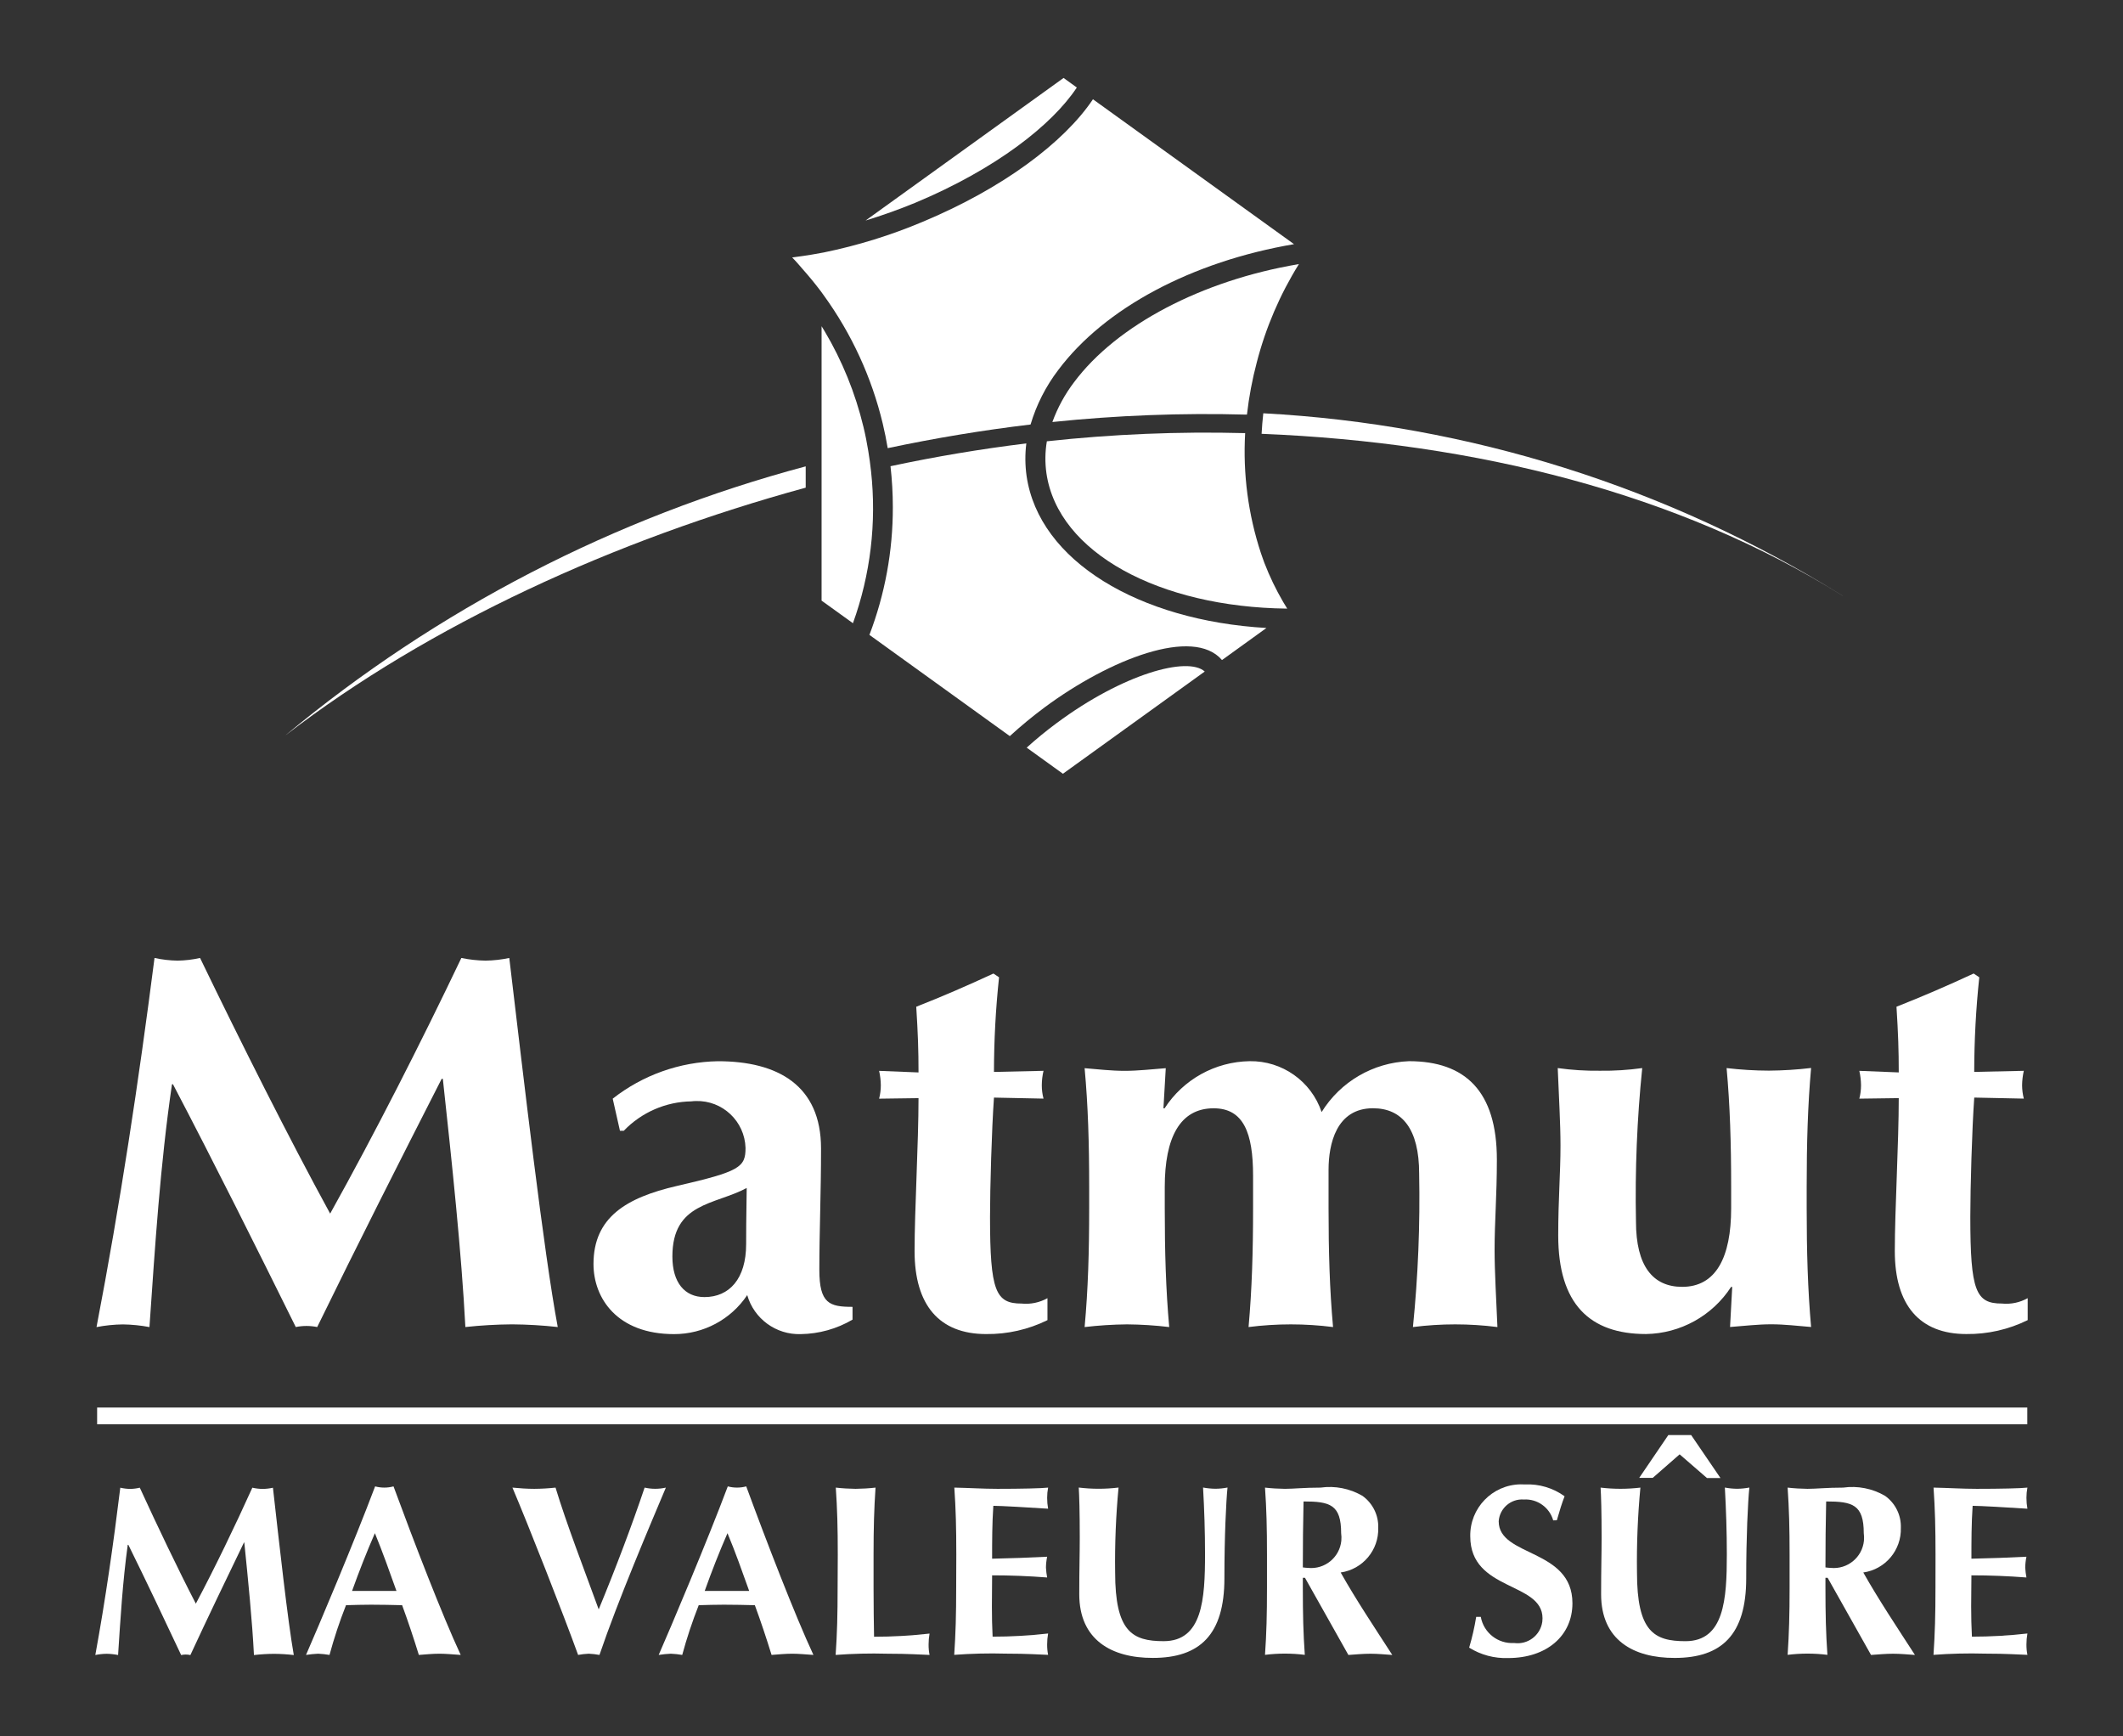 <?xml version="1.0" encoding="utf-8"?>
<!-- Generator: Adobe Illustrator 24.1.3, SVG Export Plug-In . SVG Version: 6.00 Build 0)  -->
<svg version="1.1" id="Calque_1" xmlns="http://www.w3.org/2000/svg" xmlns:xlink="http://www.w3.org/1999/xlink" x="0px" y="0px"
	 viewBox="0 0 107.715 88.069" style="enable-background:new 0 0 107.715 88.069;" xml:space="preserve">
<rect x="0" y="0" width="107.715" height="88.069" fill="#333333" stroke="none"/>
<style type="text/css">
	.st0{fill:#FFFFFF;}
</style>
<g id="Groupe_420" transform="translate(7.577 9.528)">
	<g id="LOGO" transform="translate(-7.517 -9.528)">
		<g id="Groupe_3">
			<g id="Groupe_1" transform="translate(0 44.652)">
				<path id="Tracé_1" class="st0" d="M8.666,10.354c-0.6,4.094-0.859,8.216-1.143,12.317
					c-0.443-0.084-0.892-0.129-1.343-0.136c-0.451,0.005-0.9,0.051-1.343,0.137
					c1.199-6.24,2.143-12.483,2.943-18.726c0.385,0.084,0.776,0.129,1.17,0.135c0.384-0.006,0.766-0.051,1.141-0.135
					c2.084,4.314,4.511,9.143,6.6,12.969c2.253-4.043,4.6-8.657,6.657-12.969c0.404,0.084,0.816,0.129,1.229,0.135
					c0.404-0.006,0.807-0.051,1.203-0.135c0.743,6.24,1.742,14.9,2.459,18.723
					c-0.769-0.086-1.543-0.131-2.317-0.137c-0.792,0.006-1.583,0.051-2.37,0.137
					c-0.195-3.773-0.686-8.386-1.143-12.59h-0.061c-2.142,4.2-4.259,8.382-6.314,12.59c-0.359-0.073-0.728-0.073-1.087,0
					c-2.03-4.1-4.086-8.224-6.231-12.317L8.666,10.354z"/>
				<path id="Tracé_2" class="st0" d="M31.027,11.084c1.526-1.199,3.402-1.866,5.342-1.9
					c3.031,0,5.228,1.225,5.228,4.425c0,2.31-0.086,4.207-0.086,6.161c0,1.711,0.515,1.875,1.684,1.875v0.648
					c-0.797,0.469-1.702,0.722-2.627,0.735c-1.252,0.04-2.371-0.776-2.716-1.98
					c-0.829,1.24-2.223,1.984-3.715,1.98c-2.885,0-4.085-1.822-4.085-3.557c0-2.363,1.658-3.364,4.228-3.959
					c3.2-0.735,3.486-0.95,3.486-1.928c-0.039-1.353-1.167-2.419-2.52-2.38
					c-0.001,0-0.002,0-0.003,0c-0.075,0-0.149,0.007-0.222,0.016
					c-1.298,0.019-2.534,0.557-3.433,1.493h-0.193L31.027,11.084z M37.827,15.615
					c-1.629,0.87-3.772,0.734-3.772,3.475c0,1.329,0.628,2.059,1.627,2.059c1.258,0,2.115-0.921,2.115-2.687
					c0-1.569,0.029-2.224,0.029-2.85L37.827,15.615z"/>
				<path id="Tracé_3" class="st0" d="M52.885,9.671c-0.057,0.241-0.086,0.487-0.087,0.735
					c-0,0.228,0.029,0.455,0.087,0.675l-2.514-0.052c-0.115,1.625-0.2,4.585-0.2,6.049c0,3.772,0.286,4.4,1.6,4.4
					c0.456,0.046,0.914-0.05,1.314-0.273v1.114c-0.968,0.477-2.035,0.719-3.114,0.706
					c-2.372,0-3.628-1.463-3.628-4.207c0-2.09,0.2-5.481,0.2-7.761l-2,0.027c0.058-0.221,0.087-0.449,0.087-0.677
					c-0.002-0.247-0.031-0.493-0.087-0.734l2,0.08c0-1.139-0.029-1.953-0.115-3.333c1.314-0.515,2.628-1.087,3.915-1.684
					l0.286,0.191c-0.17,1.594-0.256,3.197-0.258,4.8L52.885,9.671z"/>
				<path id="Tracé_4" class="st0" d="M58.97,11.572h0.058c0.949-1.466,2.567-2.363,4.314-2.39
					c1.65-0.027,3.128,1.017,3.653,2.581c0.956-1.544,2.617-2.511,4.432-2.581c2.856,0,4.46,1.522,4.46,4.995
					c0,1.848-0.116,3.149-0.116,4.558c0,1.141,0.086,2.548,0.144,3.935c-1.423-0.182-2.864-0.182-4.287,0
					c0.261-2.587,0.366-5.187,0.315-7.787c0-2.255-0.859-3.313-2.341-3.313c-1.864,0-2.255,1.818-2.255,3.122v1.955
					c0,2.2,0.056,4.123,0.228,6.023c-1.423-0.182-2.864-0.182-4.287,0c0.171-1.9,0.229-3.824,0.229-6.023v-1.653
					c0-2.173-0.484-3.422-2-3.422c-1.713,0-2.481,1.493-2.481,3.988v1.087c0,2.2,0.056,4.123,0.226,6.023
					c-0.711-0.086-1.425-0.131-2.141-0.137c-0.719,0.007-1.437,0.053-2.151,0.137c0.175-1.9,0.231-3.824,0.231-6.023
					v-1.087c0-2.2-0.056-4.125-0.231-6.023c0.686,0.056,1.347,0.135,2.031,0.135c0.684,0,1.342-0.078,2.086-0.135L58.97,11.572
					z"/>
				<path id="Tracé_5" class="st0" d="M87.828,20.634h-0.058c-0.95,1.465-2.568,2.361-4.314,2.39
					c-2.854,0-4.456-1.518-4.456-5c0-1.842,0.115-3.145,0.115-4.558c0-1.138-0.086-2.548-0.14-3.934
					c0.709,0.099,1.425,0.144,2.141,0.135c0.718,0.009,1.435-0.036,2.146-0.135
					c-0.264,2.587-0.37,5.189-0.317,7.789c0,2.255,0.857,3.309,2.344,3.309c1.713,0,2.485-1.493,2.485-3.988v-1.087
					c0-2.2-0.058-4.125-0.231-6.023c0.712,0.084,1.428,0.128,2.145,0.13c0.716-0.005,1.431-0.05,2.142-0.135
					c-0.169,1.9-0.224,3.822-0.224,6.023v1.092c0,2.2,0.055,4.123,0.224,6.025c-0.686-0.055-1.34-0.137-2.024-0.137
					s-1.345,0.082-2.088,0.137L87.828,20.634z"/>
				<path id="Tracé_6" class="st0" d="M102.622,9.671c-0.054,0.241-0.084,0.488-0.087,0.735
					c0.002,0.228,0.031,0.454,0.087,0.675l-2.514-0.053c-0.116,1.625-0.2,4.585-0.2,6.049c0,3.772,0.282,4.4,1.6,4.4
					c0.455,0.046,0.912-0.049,1.311-0.273v1.114c-0.968,0.477-2.035,0.719-3.114,0.706
					c-2.368,0-3.628-1.463-3.628-4.207c0-2.09,0.2-5.481,0.2-7.761l-2,0.027c0.057-0.221,0.086-0.449,0.086-0.677
					c-0.002-0.247-0.031-0.493-0.086-0.734l2,0.08c0-1.139-0.029-1.953-0.115-3.333c1.312-0.515,2.632-1.087,3.915-1.684
					l0.286,0.191c-0.169,1.594-0.255,3.197-0.257,4.8L102.622,9.671z"/>
			</g>
			<rect id="Rectangle_3" x="4.868" y="71.405" class="st0" width="97.931" height="0.849"/>
			<path id="Tracé_7" class="st0" d="M93.432,30.225C93.483,30.254,93.385,30.194,93.432,30.225L93.432,30.225
				C93.357,30.174,93.512,30.274,93.432,30.225c-8.349-5.216-18.614-7.774-29.482-8.218
				c0.02-0.346,0.044-0.692,0.086-1.041c10.424,0.556,20.538,3.742,29.4,9.259H93.432z"/>
			<path id="Tracé_8" class="st0" d="M14.409,37.315c7.323-5.633,16.715-9.925,26.41-12.576v-1.08
				C31.13,26.244,22.119,30.903,14.409,37.315"/>
			<path id="Tracé_9" class="st0" d="M52.026,24.146c-0.077-0.547-0.082-1.103-0.013-1.651
				c-2.288,0.279-4.585,0.664-6.891,1.156c0.078,0.692,0.118,1.387,0.118,2.083
				c0.004,2.213-0.399,4.407-1.188,6.474l7.123,5.135c0.564-0.516,1.153-1.002,1.766-1.458
				c3.313-2.452,7.55-4.1,9-2.4l2.255-1.627C57.734,31.483,52.652,28.462,52.026,24.146z"/>
			<path id="Tracé_10" class="st0" d="M43.856,11.188c0.832-0.255,1.675-0.553,2.519-0.9c4.1-1.713,6.95-3.959,8.2-5.848
				l-0.672-0.486L43.856,11.188z"/>
			<path id="Tracé_11" class="st0" d="M61.065,34.067c-0.866-0.785-4.146,0.116-7.514,2.616c-0.541,0.4-1.047,0.817-1.52,1.245
				l1.838,1.325L61.065,34.067z"/>
			<path id="Tracé_12" class="st0" d="M55.393,5.036c-1.471,2.2-4.6,4.531-8.628,6.212
				c-1.62,0.684-3.304,1.206-5.027,1.559l-0.151,0.027c-0.3,0.058-0.6,0.107-0.9,0.151
				c-0.184,0.027-0.373,0.055-0.555,0.076c0.195,0.195,0.373,0.408,0.555,0.617c0.311,0.353,0.613,0.717,0.9,1.1
				c0.053,0.067,0.1,0.138,0.151,0.208c1.412,1.95,2.428,4.159,2.989,6.5c0.1,0.415,0.182,0.83,0.253,1.249
				c2.423-0.513,4.839-0.913,7.248-1.2c0.297-1.001,0.774-1.939,1.407-2.768c2.352-3.141,6.787-5.5,11.96-6.381
				L55.393,5.036z"/>
			<path id="Tracé_13" class="st0" d="M44.135,23.913c-0.036-0.348-0.086-0.694-0.142-1.039
				c-0.067-0.41-0.146-0.819-0.246-1.227l0,0c-0.411-1.706-1.075-3.342-1.971-4.851c-0.051-0.084-0.1-0.166-0.151-0.246
				v13.921l0.151,0.107l1.44,1.038C44.106,29.152,44.42,26.517,44.135,23.913z"/>
			<path id="Tracé_14" class="st0" d="M65.042,30.533c-0.368-0.631-0.685-1.29-0.948-1.971
				c-0.027-0.078-0.058-0.16-0.087-0.24s-0.062-0.175-0.091-0.26c-0.647-1.962-0.918-4.028-0.8-6.09h-0.031
				c-3.349-0.087-6.7,0.052-10.03,0.415c-0.091,0.536-0.098,1.082-0.022,1.62c0.588,4.048,5.748,6.791,12.19,6.868
				h0.027C65.175,30.759,65.111,30.65,65.042,30.533z"/>
			<path id="Tracé_15" class="st0" d="M65.814,13.403c-4.884,0.823-9.209,3.084-11.379,5.987
				c-0.467,0.614-0.837,1.294-1.1,2.019c3.265-0.339,6.549-0.465,9.83-0.376h0.042
				c0.102-0.896,0.269-1.784,0.5-2.656c0.455-1.76,1.176-3.44,2.138-4.983L65.814,13.403z"/>
		</g>
	</g>
	<g id="Calque_15" transform="translate(-7.577 59.32)">
		<g id="Groupe_4">
			<path id="Tracé_19" class="st0" d="M6.481,9.523c-0.257,1.862-0.368,3.724-0.49,5.588
				c-0.19-0.038-0.384-0.059-0.578-0.062c-0.194,0.002-0.387,0.023-0.577,0.062
				c0.517-2.829,0.921-5.659,1.267-8.488c0.164,0.039,0.332,0.059,0.5,0.062c0.165-0.002,0.329-0.023,0.49-0.062
				c0.9,1.962,1.944,4.146,2.843,5.883c0.972-1.833,1.98-3.921,2.867-5.883c0.173,0.04,0.35,0.061,0.528,0.062
				c0.174-0.002,0.347-0.022,0.517-0.06c0.319,2.829,0.75,6.753,1.058,8.488c-0.332-0.039-0.666-0.06-1-0.062
				c-0.341,0.002-0.682,0.023-1.021,0.062c-0.087-1.711-0.295-3.8-0.49-5.708h-0.018c-0.923,1.908-1.833,3.8-2.718,5.708
				c-0.154-0.035-0.314-0.035-0.468,0c-0.873-1.855-1.758-3.726-2.678-5.589L6.481,9.523z"/>
			<path id="Tracé_20" class="st0" d="M23.375,15.107c-0.393-0.025-0.739-0.062-1.079-0.062s-0.7,0.036-1.045,0.062
				c-0.258-0.837-0.541-1.686-0.848-2.523c-0.53-0.013-1.047-0.025-1.574-0.025c-0.431,0-0.85,0.013-1.274,0.025
				c-0.325,0.825-0.605,1.667-0.837,2.523c-0.191-0.033-0.385-0.054-0.579-0.062
				c-0.205,0.01-0.41,0.03-0.613,0.062c0.6-1.365,2.45-5.745,3.506-8.55c0.306,0.082,0.628,0.082,0.934,0
				C20.999,9.362,22.439,13.101,23.375,15.107z M20.115,11.86c-0.357-1-0.7-1.969-1.094-2.929
				c-0.419,0.959-0.8,1.931-1.158,2.929H20.115z"/>
			<path id="Tracé_21" class="st0" d="M32.706,6.619c0.355,0.08,0.723,0.08,1.078,0
				c-0.812,1.931-2.41,5.67-3.369,8.488c-0.179-0.033-0.359-0.054-0.541-0.062
				c-0.182,0.007-0.363,0.028-0.542,0.062c-0.761-2.1-2.532-6.606-3.333-8.488c0.382,0.036,0.752,0.062,1.109,0.062
				c0.36-0.002,0.72-0.023,1.078-0.062c0.555,1.833,1.44,4.117,2.19,6.178
				C31.229,10.738,32.065,8.525,32.706,6.619z"/>
			<path id="Tracé_22" class="st0" d="M41.271,15.107c-0.393-0.025-0.739-0.062-1.079-0.062c-0.34,0-0.7,0.036-1.045,0.062
				c-0.258-0.837-0.541-1.686-0.848-2.523c-0.53-0.013-1.045-0.025-1.574-0.025c-0.431,0-0.848,0.013-1.274,0.025
				c-0.325,0.825-0.605,1.667-0.837,2.523c-0.191-0.033-0.385-0.054-0.579-0.062
				c-0.206,0.01-0.411,0.03-0.615,0.062c0.6-1.365,2.452-5.745,3.506-8.55c0.307,0.082,0.629,0.082,0.936,0
				C38.893,9.362,40.336,13.101,41.271,15.107z M38.011,11.86c-0.357-1-0.7-1.969-1.1-2.929
				c-0.419,0.959-0.8,1.931-1.156,2.929H38.011z"/>
			<path id="Tracé_23" class="st0" d="M42.506,10.025c0-1.372-0.025-2.324-0.1-3.406
				c0.335,0.038,0.671,0.058,1.008,0.062c0.337-0.004,0.673-0.024,1.008-0.062c-0.073,1.079-0.1,2.03-0.1,3.407
				v1.673c0,0.91,0.013,1.846,0.025,2.485c0.941,0,1.881-0.053,2.816-0.16
				c-0.033,0.183-0.049,0.368-0.049,0.553c-0.002,0.178,0.014,0.355,0.049,0.53
				c-0.442-0.013-1.021-0.062-2.157-0.062c-0.87-0.024-1.74-0.003-2.608,0.062c0.075-1.079,0.1-2.031,0.1-3.409
				L42.506,10.025z"/>
			<path id="Tracé_24" class="st0" d="M48.52,10.025c0-1.372-0.025-2.324-0.1-3.406c0.724,0.013,1.462,0.062,2.188,0.062
				c1.2,0,2.239-0.024,2.57-0.062c-0.033,0.17-0.049,0.344-0.049,0.517c-0,0.185,0.016,0.37,0.049,0.553
				c-0.934-0.062-2.41-0.147-2.779-0.147c-0.062,0.9-0.062,1.784-0.062,2.683c1.07-0.025,1.858-0.051,2.792-0.1
				c-0.038,0.182-0.058,0.367-0.06,0.553c0.009,0.168,0.029,0.335,0.06,0.5c-0.934-0.073-1.857-0.109-2.792-0.109
				c0,0.515-0.011,1.043-0.011,1.575s0.011,1.043,0.036,1.536c0.941,0,1.881-0.053,2.816-0.16
				c-0.033,0.183-0.049,0.368-0.049,0.553c-0.002,0.178,0.014,0.355,0.049,0.53
				c-0.442-0.013-1.021-0.062-2.157-0.062c-0.869-0.024-1.74-0.003-2.607,0.062c0.073-1.079,0.1-2.031,0.1-3.409
				L48.52,10.025z"/>
			<path id="Tracé_25" class="st0" d="M54.759,12.03c0-1.329,0.025-1.993,0.025-2.88c0-1.3-0.025-2.128-0.051-2.534
				c0.671,0.082,1.349,0.082,2.019,0c-0.135,1.429-0.193,2.865-0.173,4.3c0,3,0.861,3.493,2.461,3.493
				c1.968,0,2.1-2.126,2.1-4.412c0-1.132-0.036-2.255-0.1-3.382c0.206,0.039,0.416,0.059,0.626,0.062
				c0.206-0.001,0.412-0.022,0.615-0.062c-0.073,0.726-0.158,2.485-0.158,4.609c0,2.852-1.243,4.034-3.628,4.034
				C56.398,15.265,54.759,14.344,54.759,12.03z"/>
			<path id="Tracé_26" class="st0" d="M66.211,11.194h-0.109v0.5c0,1.372,0.024,2.326,0.1,3.409
				c-0.67-0.084-1.349-0.084-2.019,0c0.075-1.079,0.1-2.031,0.1-3.409v-1.669c0-1.372-0.024-2.324-0.1-3.406
				c0.335,0.038,0.672,0.058,1.01,0.062c0.442,0,0.972-0.062,1.807-0.062c0.736-0.104,1.486,0.044,2.128,0.419
				c0.521,0.374,0.822,0.983,0.8,1.624c0.032,1.129-0.788,2.102-1.906,2.263c0.783,1.391,1.72,2.792,2.619,4.183
				c-0.37-0.025-0.737-0.062-1.107-0.062s-0.752,0.036-1.121,0.062L66.211,11.194z M66.138,7.321
				c-0.025,1.119-0.036,2.226-0.036,3.346c0.089,0.013,0.179,0.021,0.269,0.025
				c0.845,0.085,1.599-0.532,1.684-1.377c0-0.001,0-0.002,0-0.003
				c0.012-0.127,0.009-0.254-0.009-0.38C68.046,7.481,67.48,7.321,66.138,7.321z"/>
			<path id="Tracé_27" class="st0" d="M78.805,8.281c-0.187-0.659-0.807-1.099-1.491-1.059
				c-0.655-0.048-1.226,0.444-1.274,1.1c-0,0-0,0-0,0v0.007
				c0,1.82,3.741,1.365,3.741,4.157c0,1.647-1.305,2.779-3.26,2.779c-0.698,0.025-1.387-0.158-1.98-0.528
				c0.152-0.512,0.272-1.034,0.357-1.562h0.233c0.145,0.808,0.873,1.379,1.692,1.327
				c0.692,0.097,1.332-0.386,1.429-1.079c0-0,0-0,0-0
				c0.007-0.058,0.011-0.116,0.011-0.175c0-1.864-3.666-1.365-3.666-4.157
				c-0.026-1.431,1.112-2.612,2.543-2.638c0.001-0,0.001-0,0.002-0
				c0.075,0,0.149,0.002,0.224,0.005c0.721-0.035,1.432,0.177,2.017,0.6c-0.147,0.382-0.235,0.675-0.393,1.218
				L78.805,8.281z"/>
			<path id="Tracé_28" class="st0" d="M81.236,12.031c0-1.327,0.025-1.991,0.025-2.88c0-1.3-0.025-2.126-0.051-2.532
				c0.671,0.08,1.348,0.08,2.019,0c-0.135,1.429-0.193,2.865-0.173,4.3c0,3,0.861,3.491,2.459,3.491
				c1.969,0,2.1-2.126,2.1-4.41c0-1.132-0.038-2.255-0.1-3.384c0.207,0.04,0.417,0.06,0.628,0.062
				c0.206-0.003,0.412-0.023,0.615-0.062c-0.075,0.726-0.16,2.485-0.16,4.609c0,2.852-1.241,4.034-3.628,4.034
				C82.867,15.265,81.236,14.344,81.236,12.031z M85.22,4.931l-1.365,1.194h-0.686l1.477-2.172h1.158
				l1.487,2.179h-0.686L85.22,4.931z"/>
			<path id="Tracé_29" class="st0" d="M92.729,11.194h-0.111v0.5c0,1.372,0.024,2.326,0.1,3.409
				c-0.67-0.084-1.349-0.084-2.019,0c0.073-1.079,0.1-2.031,0.1-3.409v-1.669c0-1.372-0.025-2.324-0.1-3.406
				c0.335,0.038,0.672,0.058,1.01,0.062c0.44,0,0.972-0.062,1.807-0.062c0.736-0.104,1.486,0.044,2.128,0.419
				c0.522,0.373,0.823,0.983,0.8,1.624c0.033,1.129-0.787,2.104-1.906,2.263c0.785,1.391,1.722,2.792,2.621,4.183
				c-0.371-0.025-0.739-0.062-1.109-0.062s-0.75,0.036-1.119,0.062L92.729,11.194z M92.654,7.321
				c-0.025,1.119-0.036,2.226-0.036,3.346c0.089,0.013,0.179,0.021,0.269,0.025
				c0.846,0.084,1.6-0.533,1.684-1.379c0-0,0-0.001,0-0.001
				c0.012-0.127,0.009-0.254-0.009-0.38C94.562,7.481,93.994,7.321,92.654,7.321z"/>
			<path id="Tracé_30" class="st0" d="M98.203,10.025c0-1.372-0.025-2.324-0.1-3.406c0.726,0.013,1.463,0.062,2.19,0.062
				c1.207,0,2.239-0.024,2.572-0.062c-0.033,0.17-0.049,0.344-0.049,0.517c-0,0.185,0.016,0.37,0.049,0.553
				c-0.936-0.062-2.412-0.147-2.779-0.147c-0.062,0.9-0.062,1.784-0.062,2.683c1.068-0.025,1.857-0.051,2.792-0.1
				c-0.038,0.182-0.059,0.367-0.062,0.553c0.01,0.168,0.031,0.335,0.062,0.5c-0.936-0.073-1.857-0.109-2.792-0.109
				c0,0.515-0.013,1.043-0.013,1.575s0.013,1.043,0.038,1.536c0.941,0,1.881-0.053,2.816-0.16
				c-0.033,0.183-0.049,0.368-0.049,0.553c-0.002,0.178,0.014,0.355,0.049,0.53
				c-0.444-0.013-1.021-0.062-2.157-0.062c-0.87-0.024-1.74-0.003-2.608,0.062c0.073-1.079,0.1-2.031,0.1-3.409
				L98.203,10.025z"/>
		</g>
	</g>
</g>
</svg>
